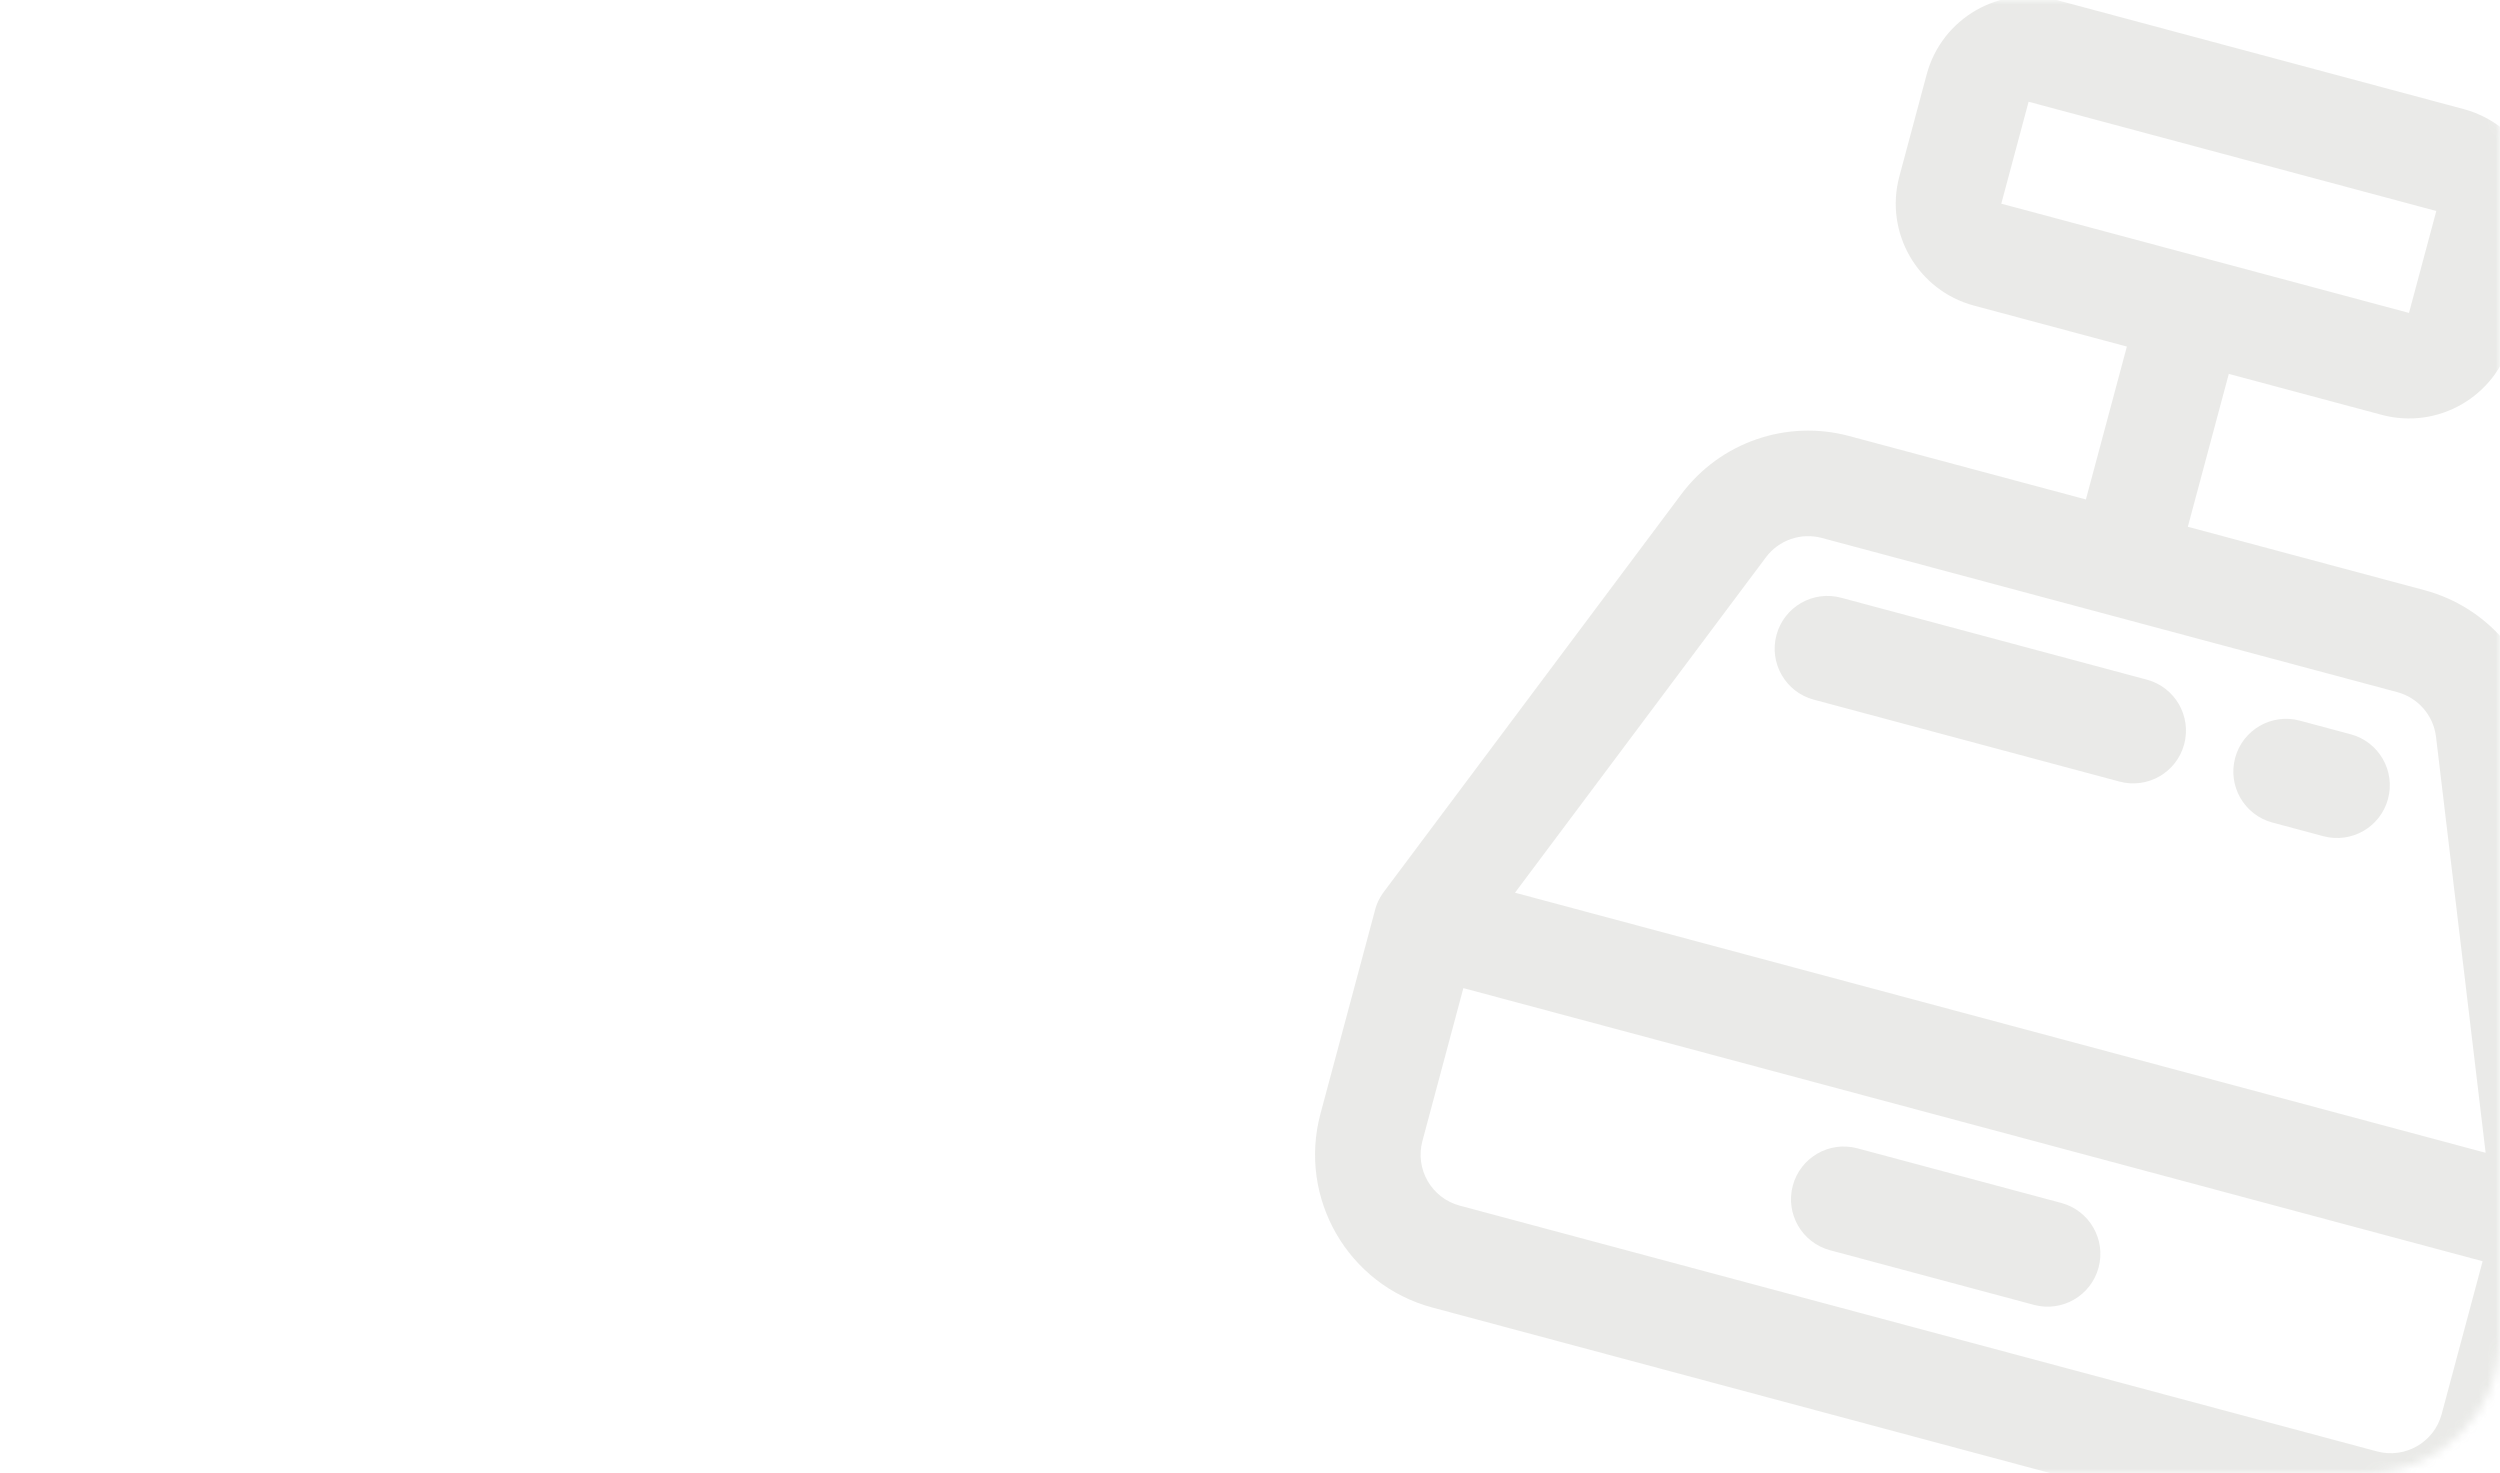 <svg width="297" height="175" viewBox="0 0 297 175" fill="none" xmlns="http://www.w3.org/2000/svg">
    <g opacity="0.15">
        <mask id="mask0" mask-type="alpha" maskUnits="userSpaceOnUse" x="0" y="0" width="297" height="175">
            <rect width="297" height="175" rx="16" fill="#F6F42E"/>
        </mask>
        <g mask="url(#mask0)">
            <path fill-rule="evenodd" clip-rule="evenodd" d="M240.998 12.088L237.753 24.197L286.188 37.175L289.433 25.067L240.998 12.088ZM244.242 -0.02L292.677 12.958C299.365 14.75 303.334 21.624 301.542 28.311L298.297 40.42C296.505 47.108 289.631 51.076 282.944 49.284L264.781 44.418L259.914 62.581L288.042 70.118C295.469 72.108 300.937 78.419 301.847 86.054L308.819 144.512C308.863 144.816 308.885 145.126 308.883 145.438C308.881 146.086 308.78 146.709 308.595 147.294L302.179 171.242C299.491 181.273 289.18 187.226 279.148 184.538L170.169 155.337C160.138 152.649 154.185 142.338 156.873 132.307L163.289 108.363C163.424 107.75 163.655 107.147 163.989 106.574C164.137 106.317 164.302 106.073 164.482 105.843L199.753 58.698C204.36 52.541 212.25 49.809 219.677 51.799L247.805 59.336L252.672 41.173L234.509 36.306C227.821 34.514 223.852 27.64 225.644 20.953L228.889 8.844C230.681 2.156 237.555 -1.812 244.242 -0.02ZM289.399 87.539C289.096 84.994 287.274 82.89 284.798 82.227L216.432 63.908C213.957 63.245 211.327 64.155 209.791 66.208L179.981 106.054L295.293 136.951L289.399 87.539ZM168.982 135.552L173.848 117.389L294.936 149.834L290.07 167.997C289.174 171.341 285.737 173.325 282.393 172.429L173.414 143.228C170.07 142.332 168.086 138.895 168.982 135.552ZM211.044 75.442C210.148 78.786 212.132 82.223 215.476 83.119L251.802 92.853C255.146 93.749 258.583 91.764 259.479 88.421C260.375 85.077 258.391 81.64 255.047 80.744L218.72 71.01C215.377 70.114 211.94 72.099 211.044 75.442ZM269.966 97.72C266.622 96.824 264.638 93.387 265.534 90.043C266.43 86.699 269.867 84.715 273.211 85.611L279.265 87.233C282.609 88.129 284.593 91.566 283.697 94.91C282.801 98.254 279.364 100.238 276.02 99.342L269.966 97.72ZM212.984 140.853C212.089 144.197 214.073 147.634 217.417 148.53L241.634 155.019C244.978 155.915 248.415 153.931 249.311 150.587C250.207 147.243 248.223 143.806 244.879 142.91L220.661 136.421C217.317 135.525 213.88 137.509 212.984 140.853Z" fill="#727464"/>
        </g>
    </g>
</svg>
